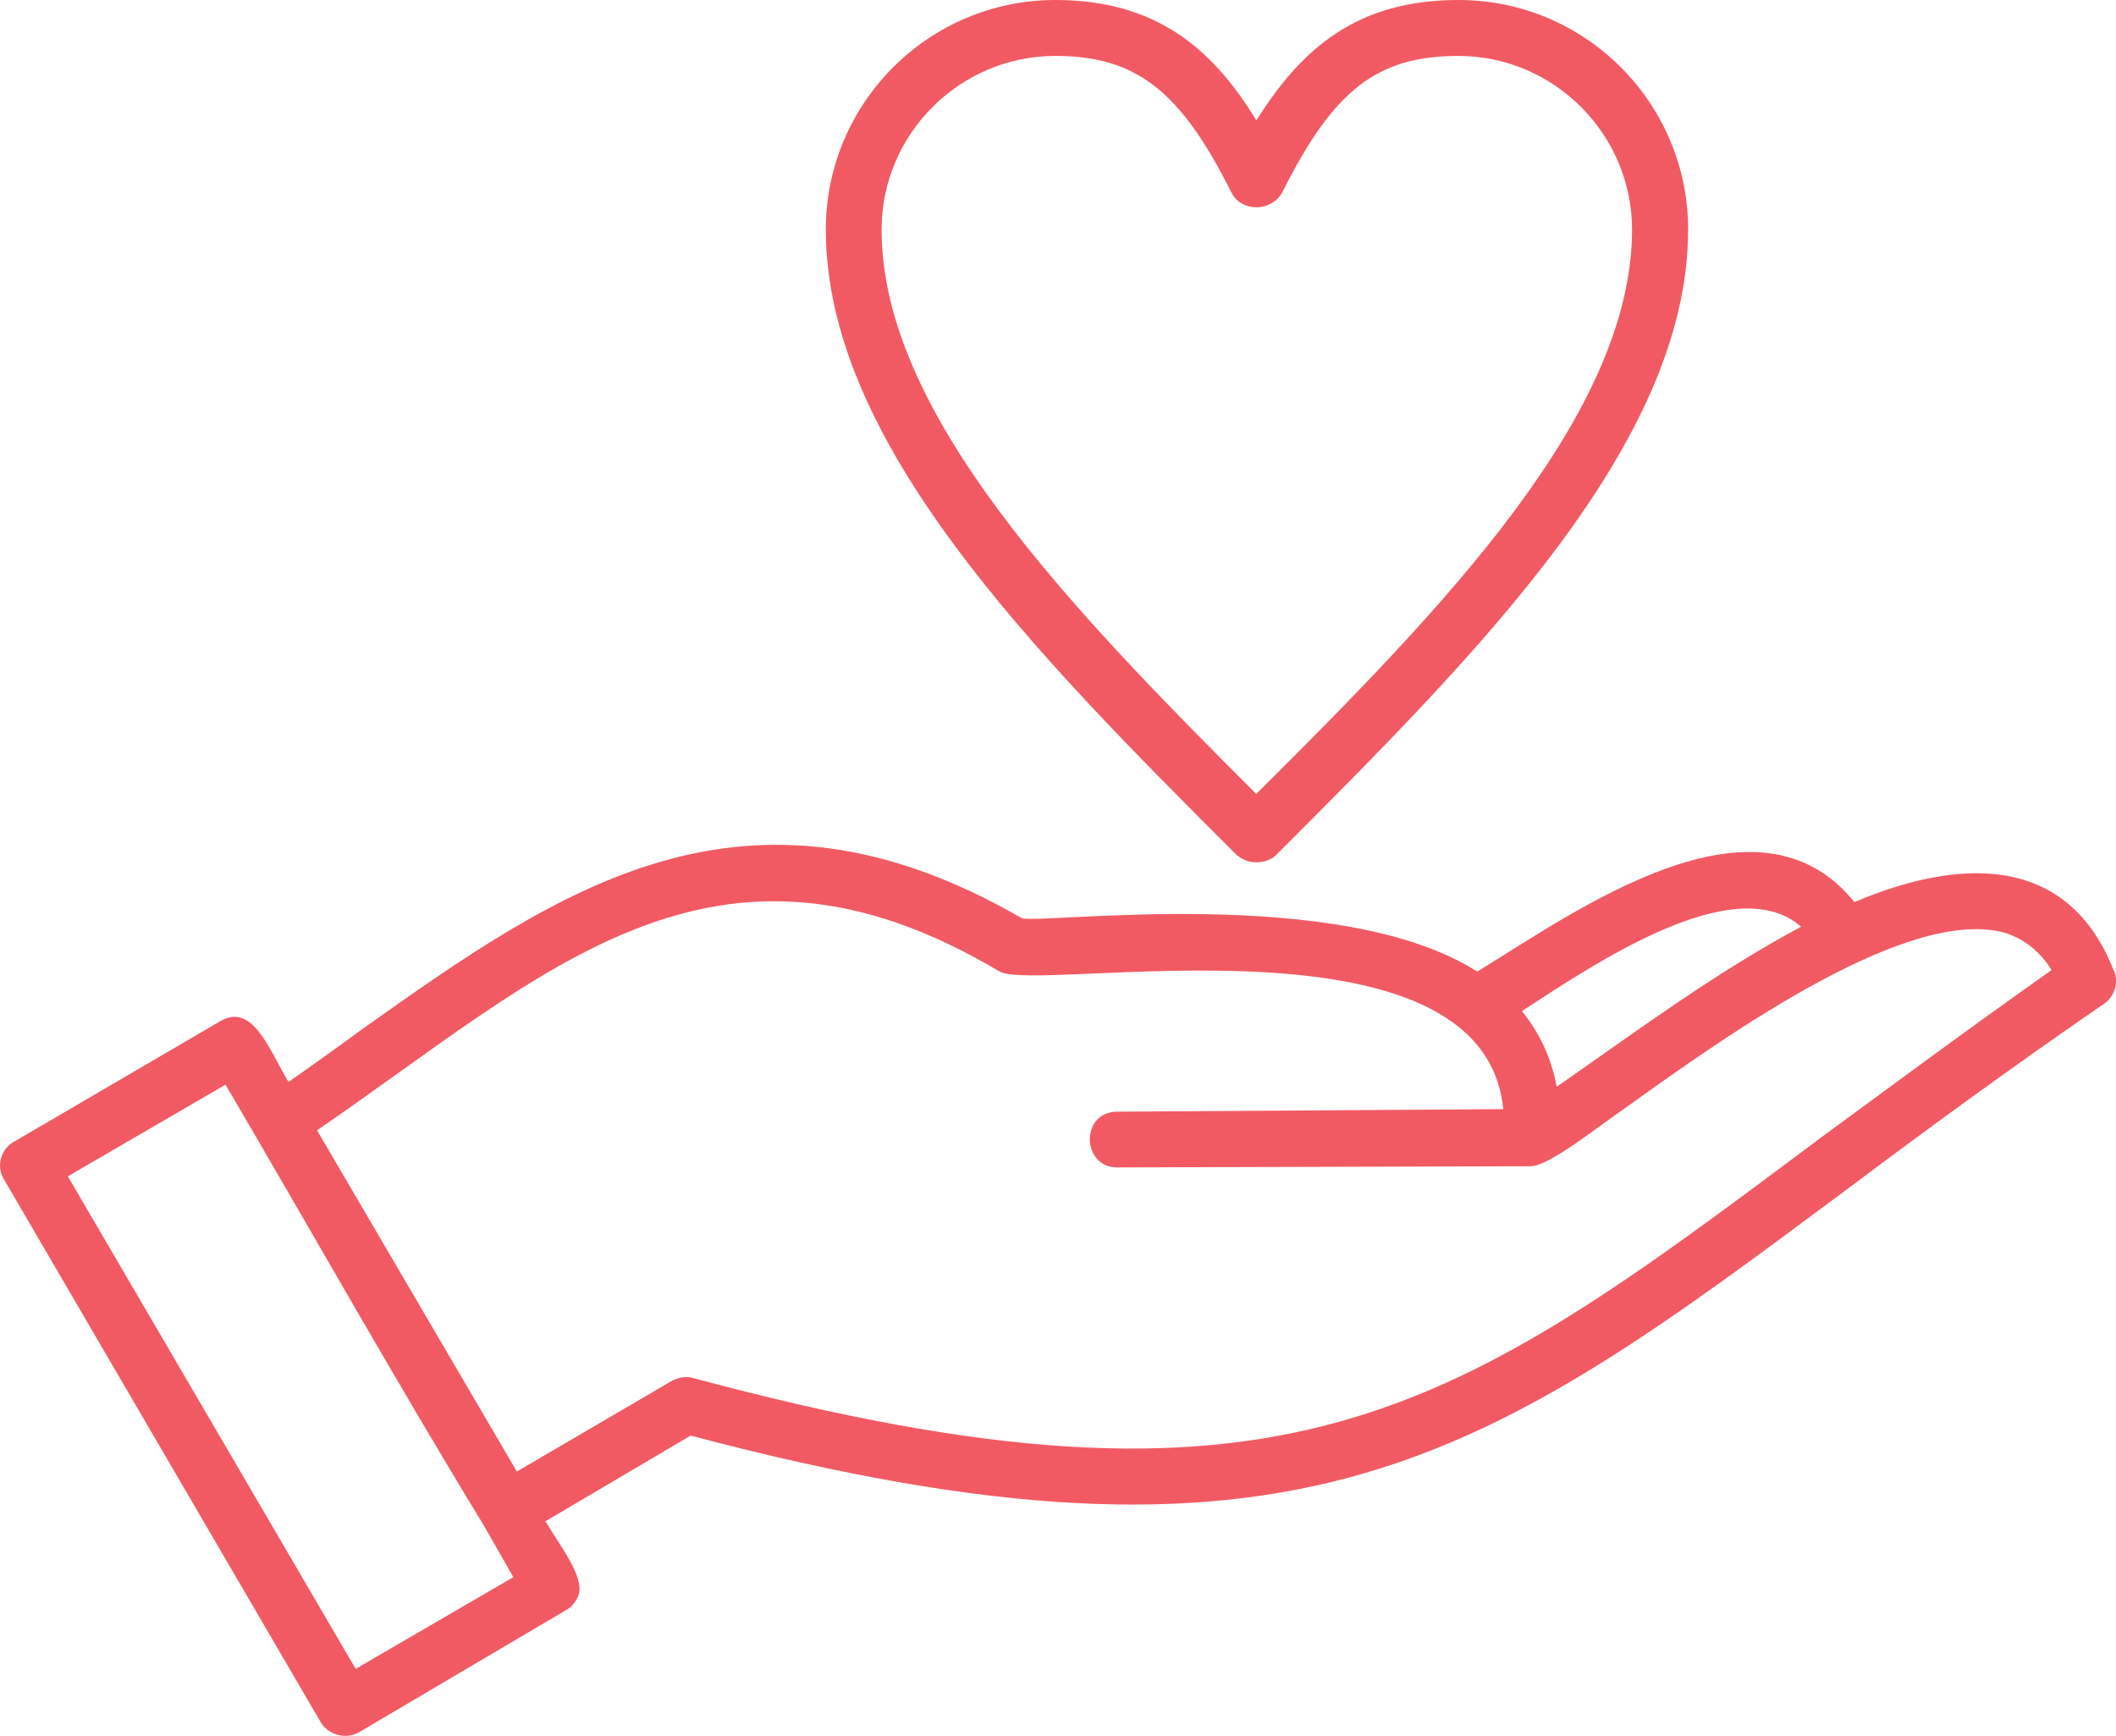 <?xml version="1.0" encoding="UTF-8"?>
<svg xmlns="http://www.w3.org/2000/svg" id="Ebene_1" data-name="Ebene 1" viewBox="0 0 126.01 103.37">
  <defs>
    <style>
      .cls-1 {
        fill: #f15a63;
        fill-rule: evenodd;
      }
    </style>
  </defs>
  <path class="cls-1" d="M86.86,0c-5.98,0-9.31,2.81-12.04,7.17-2.66-4.36-6.06-7.17-11.97-7.17-7.54,0-13.67,6.13-13.67,13.67,0,12.71,12.41,25.2,24.46,37.24.37.3.74.44,1.18.44s.89-.15,1.18-.44c12.04-12.04,24.53-24.53,24.53-37.24C100.53,6.13,94.4,0,86.86,0ZM74.82,47.29c-11.16-11.16-22.32-22.68-22.32-33.62,0-5.69,4.66-10.34,10.34-10.34,4.81,0,7.46,2.07,10.49,8.13.59,1.18,2.36,1.18,3.03,0,3.03-6.06,5.61-8.13,10.49-8.13,5.69,0,10.34,4.66,10.34,10.34,0,10.94-11.16,22.46-22.39,33.62h.02Z"></path>
  <path class="cls-1" d="M125.87,57.78c-2.73-6.94-9.16-6.72-15.44-4.06-5.83-7.24-16.55.52-22.46,4.14-8.2-5.25-25.94-2.81-27.12-3.18-16.47-9.53-27.56-1.7-39.23,6.57-1.41,1.04-2.96,2.15-4.44,3.18-1.18-1.99-2.14-4.73-4.06-3.62l-12.27,7.17c-.81.44-1.11,1.48-.59,2.29l18.84,32.29c.3.52.89.81,1.48.81.3,0,.52-.07.81-.22l12.27-7.24c.44-.22.67-.59.81-.96.3-1.11-1.11-2.88-1.99-4.36l8.65-5.1c36.28,9.61,47.29,1.41,69.01-14.78,4.43-3.32,9.46-7.02,15.15-10.93.67-.45.89-1.33.59-2h0ZM107.25,55.19c-5.24,2.81-9.97,6.35-14.55,9.53-.3-1.7-1.04-3.25-2.07-4.51,4.21-2.73,12.64-8.5,16.62-5.03h0ZM21.18,99.38l-17.14-29.33,9.39-5.46c5.03,8.57,10.27,17.88,15.37,26.23l1.77,3.1s-9.39,5.46-9.39,5.46ZM108.14,67.97c-21.65,16.18-31.55,23.57-66.8,14.11-.44-.15-.89-.07-1.33.15l-9.23,5.4-11.9-20.32c13.59-9.31,23.64-19.58,40.64-9.46,2.29,1.33,28.82-3.99,30,8.2l-22.98.15c-2.22,0-2.15,3.32,0,3.32l24.6-.07c1.11,0,3.92-2.29,5.76-3.55,6.28-4.51,16.85-11.97,22.54-10.34,1.11.37,2.07,1.11,2.73,2.21-5.24,3.7-9.9,7.17-14.04,10.2h0Z"></path>
</svg>
